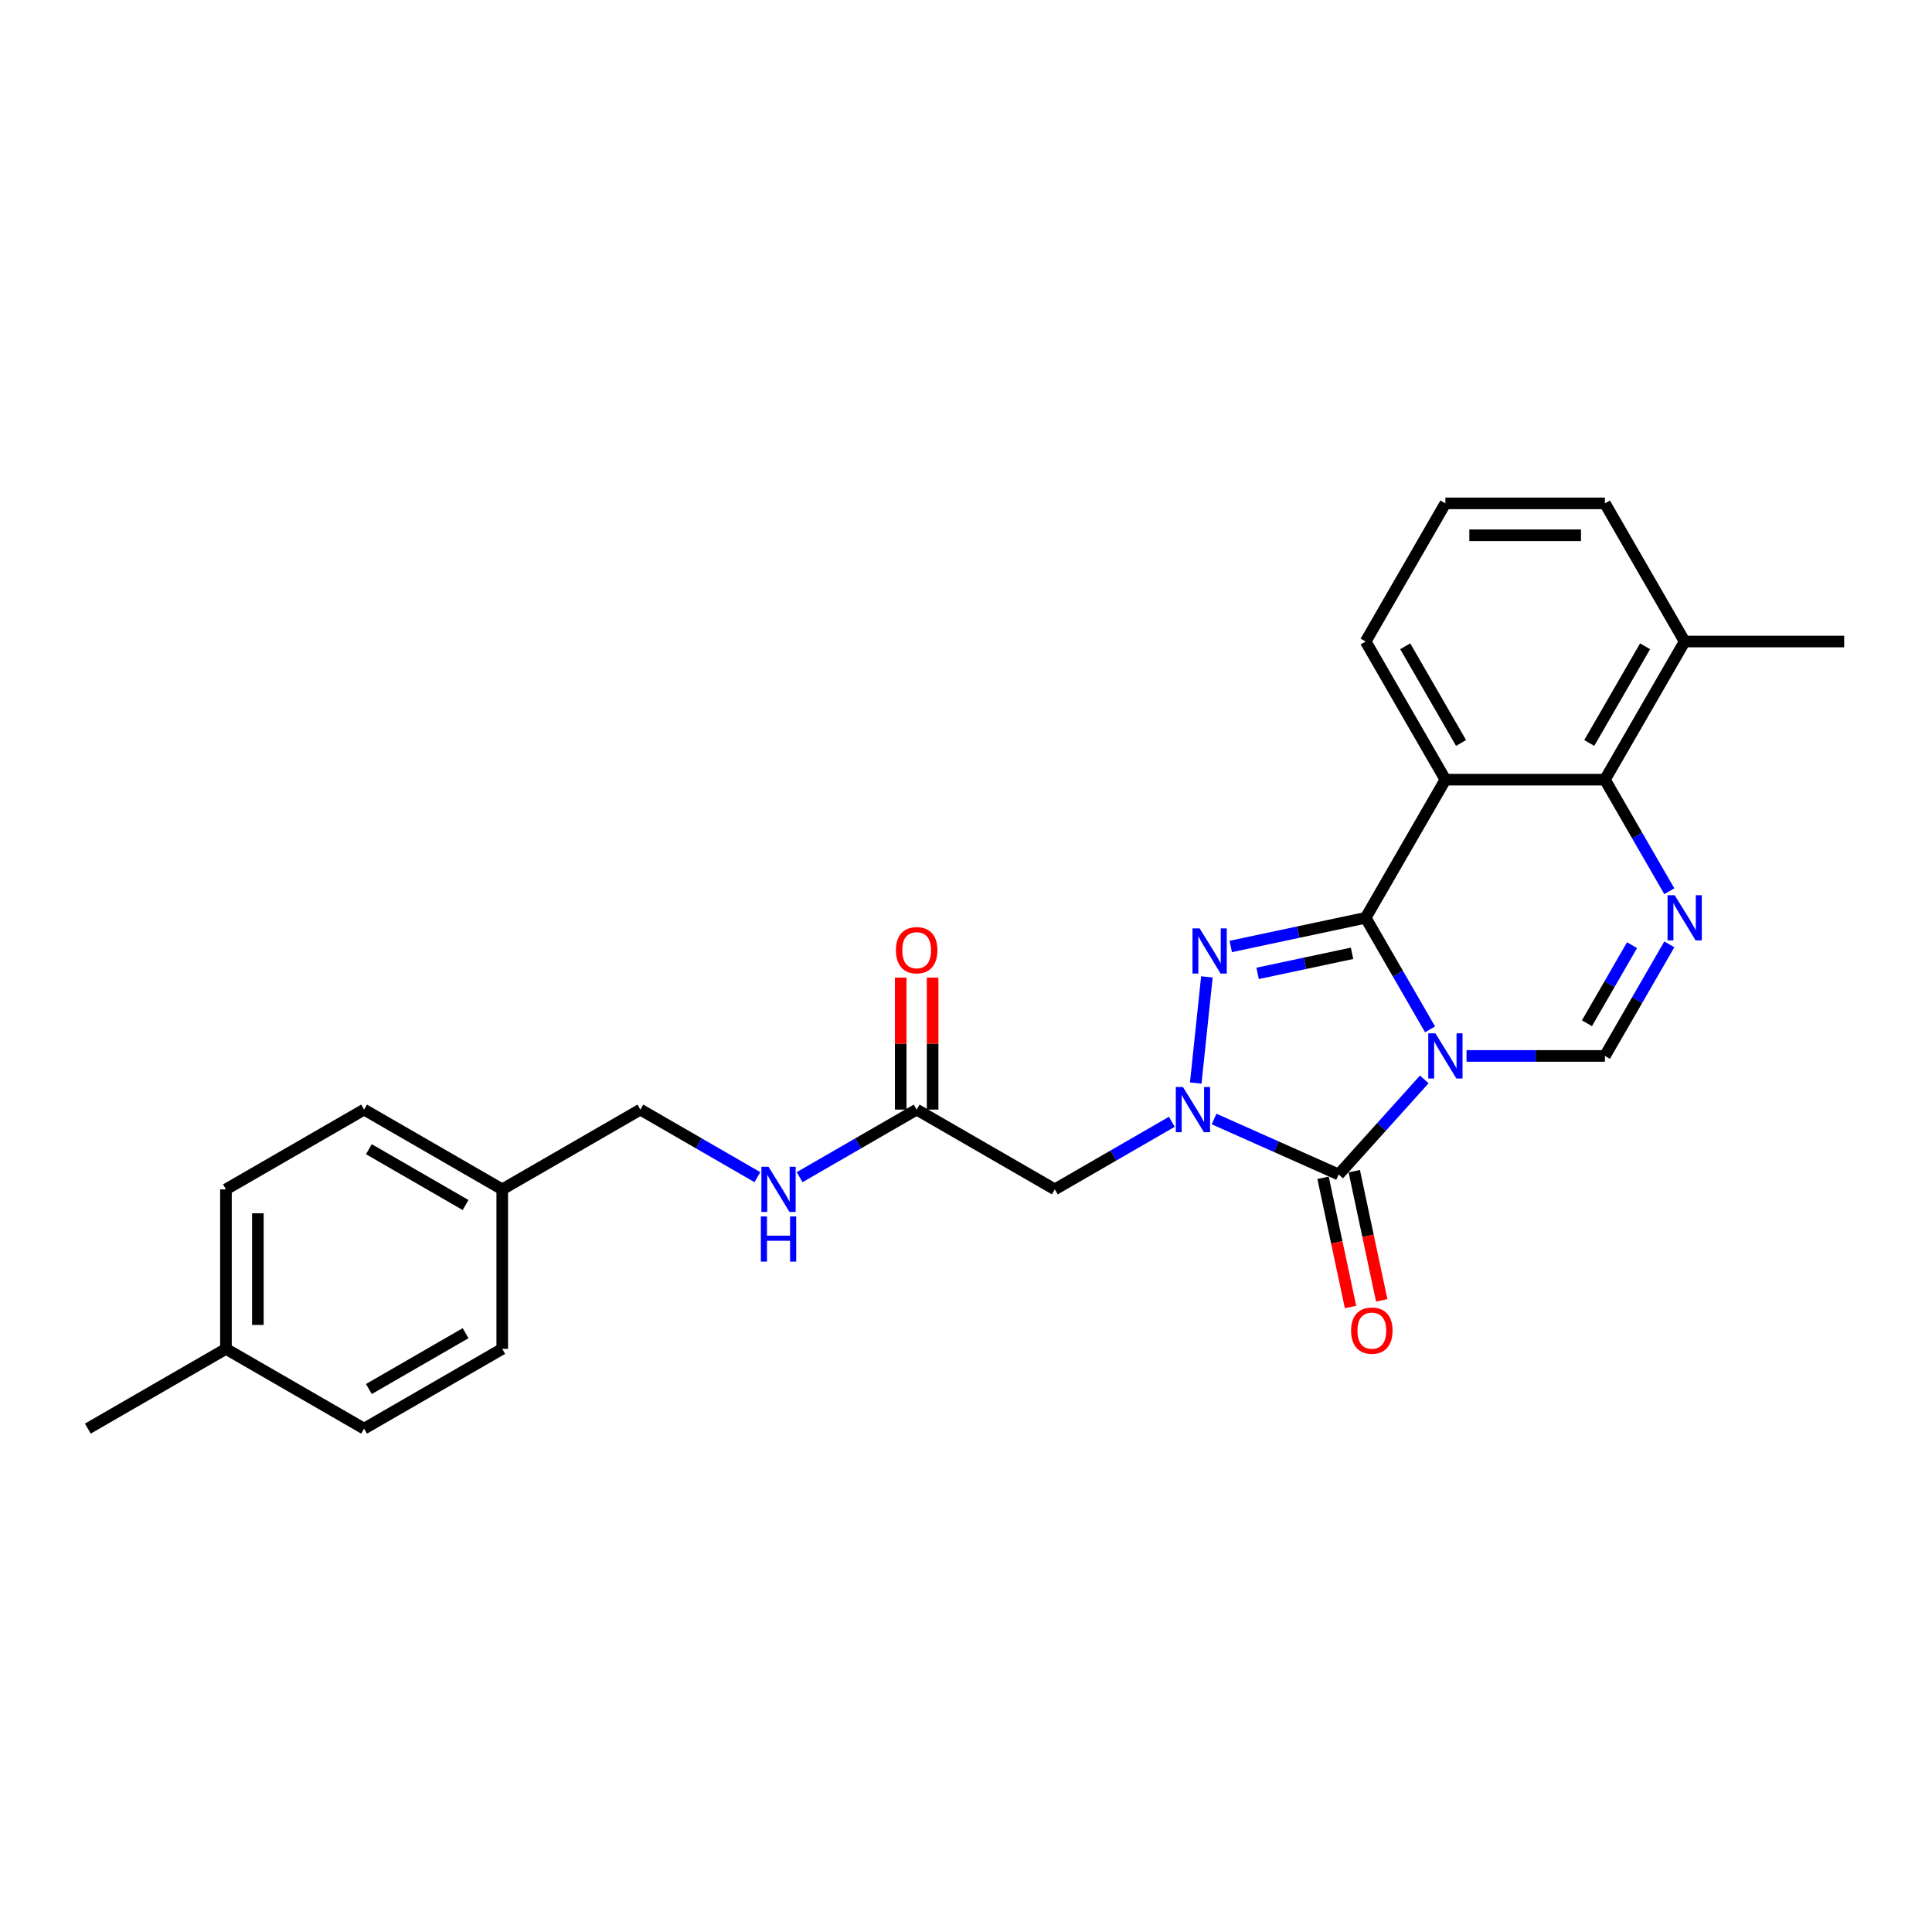 <?xml version='1.0' encoding='iso-8859-1'?>
<svg version='1.1' baseProfile='full'
              xmlns='http://www.w3.org/2000/svg'
                      xmlns:rdkit='http://www.rdkit.org/xml'
                      xmlns:xlink='http://www.w3.org/1999/xlink'
                  xml:space='preserve'
width='1000px' height='1000px' viewBox='0 0 1000 1000'>
<!-- END OF HEADER -->
<rect style='opacity:1.0;fill:#FFFFFF;stroke:none' width='1000' height='1000' x='0' y='0'> </rect>
<path class='bond-0' d='M 740.197,532.798 L 723.527,503.925' style='fill:none;fill-rule:evenodd;stroke:#0000FF;stroke-width:6px;stroke-linecap:butt;stroke-linejoin:miter;stroke-opacity:1' />
<path class='bond-0' d='M 723.527,503.925 L 706.857,475.051' style='fill:none;fill-rule:evenodd;stroke:#000000;stroke-width:6px;stroke-linecap:butt;stroke-linejoin:miter;stroke-opacity:1' />
<path class='bond-2' d='M 737.207,558.693 L 715.05,583.301' style='fill:none;fill-rule:evenodd;stroke:#0000FF;stroke-width:6px;stroke-linecap:butt;stroke-linejoin:miter;stroke-opacity:1' />
<path class='bond-2' d='M 715.05,583.301 L 692.893,607.909' style='fill:none;fill-rule:evenodd;stroke:#000000;stroke-width:6px;stroke-linecap:butt;stroke-linejoin:miter;stroke-opacity:1' />
<path class='bond-6' d='M 759.069,546.553 L 794.885,546.553' style='fill:none;fill-rule:evenodd;stroke:#0000FF;stroke-width:6px;stroke-linecap:butt;stroke-linejoin:miter;stroke-opacity:1' />
<path class='bond-6' d='M 794.885,546.553 L 830.701,546.553' style='fill:none;fill-rule:evenodd;stroke:#000000;stroke-width:6px;stroke-linecap:butt;stroke-linejoin:miter;stroke-opacity:1' />
<path class='bond-3' d='M 706.857,475.051 L 671.943,482.472' style='fill:none;fill-rule:evenodd;stroke:#000000;stroke-width:6px;stroke-linecap:butt;stroke-linejoin:miter;stroke-opacity:1' />
<path class='bond-3' d='M 671.943,482.472 L 637.029,489.894' style='fill:none;fill-rule:evenodd;stroke:#0000FF;stroke-width:6px;stroke-linecap:butt;stroke-linejoin:miter;stroke-opacity:1' />
<path class='bond-3' d='M 699.816,493.429 L 675.376,498.624' style='fill:none;fill-rule:evenodd;stroke:#000000;stroke-width:6px;stroke-linecap:butt;stroke-linejoin:miter;stroke-opacity:1' />
<path class='bond-3' d='M 675.376,498.624 L 650.936,503.819' style='fill:none;fill-rule:evenodd;stroke:#0000FF;stroke-width:6px;stroke-linecap:butt;stroke-linejoin:miter;stroke-opacity:1' />
<path class='bond-4' d='M 706.857,475.051 L 748.138,403.55' style='fill:none;fill-rule:evenodd;stroke:#000000;stroke-width:6px;stroke-linecap:butt;stroke-linejoin:miter;stroke-opacity:1' />
<path class='bond-1' d='M 628.399,579.195 L 660.646,593.552' style='fill:none;fill-rule:evenodd;stroke:#0000FF;stroke-width:6px;stroke-linecap:butt;stroke-linejoin:miter;stroke-opacity:1' />
<path class='bond-1' d='M 660.646,593.552 L 692.893,607.909' style='fill:none;fill-rule:evenodd;stroke:#000000;stroke-width:6px;stroke-linecap:butt;stroke-linejoin:miter;stroke-opacity:1' />
<path class='bond-8' d='M 606.536,580.639 L 576.251,598.124' style='fill:none;fill-rule:evenodd;stroke:#0000FF;stroke-width:6px;stroke-linecap:butt;stroke-linejoin:miter;stroke-opacity:1' />
<path class='bond-8' d='M 576.251,598.124 L 545.966,615.609' style='fill:none;fill-rule:evenodd;stroke:#000000;stroke-width:6px;stroke-linecap:butt;stroke-linejoin:miter;stroke-opacity:1' />
<path class='bond-26' d='M 618.913,560.573 L 624.688,505.626' style='fill:none;fill-rule:evenodd;stroke:#0000FF;stroke-width:6px;stroke-linecap:butt;stroke-linejoin:miter;stroke-opacity:1' />
<path class='bond-10' d='M 684.817,609.626 L 691.924,643.062' style='fill:none;fill-rule:evenodd;stroke:#000000;stroke-width:6px;stroke-linecap:butt;stroke-linejoin:miter;stroke-opacity:1' />
<path class='bond-10' d='M 691.924,643.062 L 699.031,676.497' style='fill:none;fill-rule:evenodd;stroke:#FF0000;stroke-width:6px;stroke-linecap:butt;stroke-linejoin:miter;stroke-opacity:1' />
<path class='bond-10' d='M 700.968,606.193 L 708.076,639.628' style='fill:none;fill-rule:evenodd;stroke:#000000;stroke-width:6px;stroke-linecap:butt;stroke-linejoin:miter;stroke-opacity:1' />
<path class='bond-10' d='M 708.076,639.628 L 715.183,673.064' style='fill:none;fill-rule:evenodd;stroke:#FF0000;stroke-width:6px;stroke-linecap:butt;stroke-linejoin:miter;stroke-opacity:1' />
<path class='bond-14' d='M 748.138,403.55 L 706.857,332.048' style='fill:none;fill-rule:evenodd;stroke:#000000;stroke-width:6px;stroke-linecap:butt;stroke-linejoin:miter;stroke-opacity:1' />
<path class='bond-14' d='M 756.246,384.568 L 727.349,334.517' style='fill:none;fill-rule:evenodd;stroke:#000000;stroke-width:6px;stroke-linecap:butt;stroke-linejoin:miter;stroke-opacity:1' />
<path class='bond-27' d='M 748.138,403.55 L 830.701,403.55' style='fill:none;fill-rule:evenodd;stroke:#000000;stroke-width:6px;stroke-linecap:butt;stroke-linejoin:miter;stroke-opacity:1' />
<path class='bond-5' d='M 864.041,488.806 L 847.371,517.68' style='fill:none;fill-rule:evenodd;stroke:#0000FF;stroke-width:6px;stroke-linecap:butt;stroke-linejoin:miter;stroke-opacity:1' />
<path class='bond-5' d='M 847.371,517.68 L 830.701,546.553' style='fill:none;fill-rule:evenodd;stroke:#000000;stroke-width:6px;stroke-linecap:butt;stroke-linejoin:miter;stroke-opacity:1' />
<path class='bond-5' d='M 844.74,489.212 L 833.071,509.423' style='fill:none;fill-rule:evenodd;stroke:#0000FF;stroke-width:6px;stroke-linecap:butt;stroke-linejoin:miter;stroke-opacity:1' />
<path class='bond-5' d='M 833.071,509.423 L 821.402,529.635' style='fill:none;fill-rule:evenodd;stroke:#000000;stroke-width:6px;stroke-linecap:butt;stroke-linejoin:miter;stroke-opacity:1' />
<path class='bond-7' d='M 864.041,461.296 L 847.371,432.423' style='fill:none;fill-rule:evenodd;stroke:#0000FF;stroke-width:6px;stroke-linecap:butt;stroke-linejoin:miter;stroke-opacity:1' />
<path class='bond-7' d='M 847.371,432.423 L 830.701,403.55' style='fill:none;fill-rule:evenodd;stroke:#000000;stroke-width:6px;stroke-linecap:butt;stroke-linejoin:miter;stroke-opacity:1' />
<path class='bond-12' d='M 830.701,403.55 L 871.982,332.048' style='fill:none;fill-rule:evenodd;stroke:#000000;stroke-width:6px;stroke-linecap:butt;stroke-linejoin:miter;stroke-opacity:1' />
<path class='bond-12' d='M 822.593,384.568 L 851.49,334.517' style='fill:none;fill-rule:evenodd;stroke:#000000;stroke-width:6px;stroke-linecap:butt;stroke-linejoin:miter;stroke-opacity:1' />
<path class='bond-9' d='M 545.966,615.609 L 474.464,574.328' style='fill:none;fill-rule:evenodd;stroke:#000000;stroke-width:6px;stroke-linecap:butt;stroke-linejoin:miter;stroke-opacity:1' />
<path class='bond-11' d='M 474.464,574.328 L 444.179,591.813' style='fill:none;fill-rule:evenodd;stroke:#000000;stroke-width:6px;stroke-linecap:butt;stroke-linejoin:miter;stroke-opacity:1' />
<path class='bond-11' d='M 444.179,591.813 L 413.894,609.298' style='fill:none;fill-rule:evenodd;stroke:#0000FF;stroke-width:6px;stroke-linecap:butt;stroke-linejoin:miter;stroke-opacity:1' />
<path class='bond-13' d='M 482.721,574.328 L 482.721,540.171' style='fill:none;fill-rule:evenodd;stroke:#000000;stroke-width:6px;stroke-linecap:butt;stroke-linejoin:miter;stroke-opacity:1' />
<path class='bond-13' d='M 482.721,540.171 L 482.721,506.015' style='fill:none;fill-rule:evenodd;stroke:#FF0000;stroke-width:6px;stroke-linecap:butt;stroke-linejoin:miter;stroke-opacity:1' />
<path class='bond-13' d='M 466.208,574.328 L 466.208,540.171' style='fill:none;fill-rule:evenodd;stroke:#000000;stroke-width:6px;stroke-linecap:butt;stroke-linejoin:miter;stroke-opacity:1' />
<path class='bond-13' d='M 466.208,540.171 L 466.208,506.015' style='fill:none;fill-rule:evenodd;stroke:#FF0000;stroke-width:6px;stroke-linecap:butt;stroke-linejoin:miter;stroke-opacity:1' />
<path class='bond-15' d='M 392.031,609.298 L 361.746,591.813' style='fill:none;fill-rule:evenodd;stroke:#0000FF;stroke-width:6px;stroke-linecap:butt;stroke-linejoin:miter;stroke-opacity:1' />
<path class='bond-15' d='M 361.746,591.813 L 331.461,574.328' style='fill:none;fill-rule:evenodd;stroke:#000000;stroke-width:6px;stroke-linecap:butt;stroke-linejoin:miter;stroke-opacity:1' />
<path class='bond-23' d='M 871.982,332.048 L 830.701,260.546' style='fill:none;fill-rule:evenodd;stroke:#000000;stroke-width:6px;stroke-linecap:butt;stroke-linejoin:miter;stroke-opacity:1' />
<path class='bond-24' d='M 871.982,332.048 L 954.545,332.048' style='fill:none;fill-rule:evenodd;stroke:#000000;stroke-width:6px;stroke-linecap:butt;stroke-linejoin:miter;stroke-opacity:1' />
<path class='bond-22' d='M 706.857,332.048 L 748.138,260.546' style='fill:none;fill-rule:evenodd;stroke:#000000;stroke-width:6px;stroke-linecap:butt;stroke-linejoin:miter;stroke-opacity:1' />
<path class='bond-16' d='M 331.461,574.328 L 259.959,615.609' style='fill:none;fill-rule:evenodd;stroke:#000000;stroke-width:6px;stroke-linecap:butt;stroke-linejoin:miter;stroke-opacity:1' />
<path class='bond-18' d='M 259.959,615.609 L 259.959,698.172' style='fill:none;fill-rule:evenodd;stroke:#000000;stroke-width:6px;stroke-linecap:butt;stroke-linejoin:miter;stroke-opacity:1' />
<path class='bond-19' d='M 259.959,615.609 L 188.458,574.328' style='fill:none;fill-rule:evenodd;stroke:#000000;stroke-width:6px;stroke-linecap:butt;stroke-linejoin:miter;stroke-opacity:1' />
<path class='bond-19' d='M 240.978,623.717 L 190.927,594.82' style='fill:none;fill-rule:evenodd;stroke:#000000;stroke-width:6px;stroke-linecap:butt;stroke-linejoin:miter;stroke-opacity:1' />
<path class='bond-17' d='M 116.956,698.172 L 116.956,615.609' style='fill:none;fill-rule:evenodd;stroke:#000000;stroke-width:6px;stroke-linecap:butt;stroke-linejoin:miter;stroke-opacity:1' />
<path class='bond-17' d='M 133.469,685.788 L 133.469,627.994' style='fill:none;fill-rule:evenodd;stroke:#000000;stroke-width:6px;stroke-linecap:butt;stroke-linejoin:miter;stroke-opacity:1' />
<path class='bond-25' d='M 116.956,698.172 L 45.455,739.454' style='fill:none;fill-rule:evenodd;stroke:#000000;stroke-width:6px;stroke-linecap:butt;stroke-linejoin:miter;stroke-opacity:1' />
<path class='bond-29' d='M 116.956,698.172 L 188.458,739.454' style='fill:none;fill-rule:evenodd;stroke:#000000;stroke-width:6px;stroke-linecap:butt;stroke-linejoin:miter;stroke-opacity:1' />
<path class='bond-21' d='M 259.959,698.172 L 188.458,739.454' style='fill:none;fill-rule:evenodd;stroke:#000000;stroke-width:6px;stroke-linecap:butt;stroke-linejoin:miter;stroke-opacity:1' />
<path class='bond-21' d='M 240.978,690.064 L 190.927,718.961' style='fill:none;fill-rule:evenodd;stroke:#000000;stroke-width:6px;stroke-linecap:butt;stroke-linejoin:miter;stroke-opacity:1' />
<path class='bond-20' d='M 188.458,574.328 L 116.956,615.609' style='fill:none;fill-rule:evenodd;stroke:#000000;stroke-width:6px;stroke-linecap:butt;stroke-linejoin:miter;stroke-opacity:1' />
<path class='bond-28' d='M 748.138,260.546 L 830.701,260.546' style='fill:none;fill-rule:evenodd;stroke:#000000;stroke-width:6px;stroke-linecap:butt;stroke-linejoin:miter;stroke-opacity:1' />
<path class='bond-28' d='M 760.522,277.059 L 818.317,277.059' style='fill:none;fill-rule:evenodd;stroke:#000000;stroke-width:6px;stroke-linecap:butt;stroke-linejoin:miter;stroke-opacity:1' />
<path  class='atom-0' d='M 742.97 534.862
L 750.631 547.246
Q 751.391 548.468, 752.613 550.681
Q 753.835 552.894, 753.901 553.026
L 753.901 534.862
L 757.005 534.862
L 757.005 558.244
L 753.802 558.244
L 745.579 544.703
Q 744.621 543.118, 743.597 541.302
Q 742.606 539.485, 742.309 538.924
L 742.309 558.244
L 739.271 558.244
L 739.271 534.862
L 742.97 534.862
' fill='#0000FF'/>
<path  class='atom-2' d='M 612.299 562.637
L 619.961 575.021
Q 620.721 576.243, 621.943 578.456
Q 623.164 580.669, 623.23 580.801
L 623.23 562.637
L 626.335 562.637
L 626.335 586.019
L 623.131 586.019
L 614.908 572.478
Q 613.95 570.893, 612.927 569.077
Q 611.936 567.26, 611.639 566.699
L 611.639 586.019
L 608.6 586.019
L 608.6 562.637
L 612.299 562.637
' fill='#0000FF'/>
<path  class='atom-4' d='M 620.929 480.526
L 628.591 492.911
Q 629.351 494.132, 630.573 496.345
Q 631.795 498.558, 631.861 498.69
L 631.861 480.526
L 634.965 480.526
L 634.965 503.908
L 631.762 503.908
L 623.538 490.368
Q 622.581 488.782, 621.557 486.966
Q 620.566 485.15, 620.269 484.588
L 620.269 503.908
L 617.231 503.908
L 617.231 480.526
L 620.929 480.526
' fill='#0000FF'/>
<path  class='atom-6' d='M 866.814 463.36
L 874.476 475.745
Q 875.235 476.967, 876.457 479.179
Q 877.679 481.392, 877.745 481.524
L 877.745 463.36
L 880.85 463.36
L 880.85 486.742
L 877.646 486.742
L 869.423 473.202
Q 868.465 471.617, 867.442 469.8
Q 866.451 467.984, 866.154 467.422
L 866.154 486.742
L 863.115 486.742
L 863.115 463.36
L 866.814 463.36
' fill='#0000FF'/>
<path  class='atom-11' d='M 699.325 688.734
Q 699.325 683.12, 702.099 679.982
Q 704.873 676.845, 710.058 676.845
Q 715.243 676.845, 718.017 679.982
Q 720.792 683.12, 720.792 688.734
Q 720.792 694.414, 717.984 697.651
Q 715.177 700.854, 710.058 700.854
Q 704.906 700.854, 702.099 697.651
Q 699.325 694.447, 699.325 688.734
M 710.058 698.212
Q 713.625 698.212, 715.541 695.834
Q 717.489 693.424, 717.489 688.734
Q 717.489 684.143, 715.541 681.832
Q 713.625 679.487, 710.058 679.487
Q 706.492 679.487, 704.543 681.799
Q 702.628 684.11, 702.628 688.734
Q 702.628 693.457, 704.543 695.834
Q 706.492 698.212, 710.058 698.212
' fill='#FF0000'/>
<path  class='atom-12' d='M 397.794 603.918
L 405.456 616.303
Q 406.216 617.525, 407.438 619.737
Q 408.66 621.95, 408.726 622.082
L 408.726 603.918
L 411.83 603.918
L 411.83 627.3
L 408.627 627.3
L 400.403 613.76
Q 399.446 612.175, 398.422 610.358
Q 397.431 608.542, 397.134 607.98
L 397.134 627.3
L 394.095 627.3
L 394.095 603.918
L 397.794 603.918
' fill='#0000FF'/>
<path  class='atom-12' d='M 393.815 629.638
L 396.985 629.638
L 396.985 639.579
L 408.94 639.579
L 408.94 629.638
L 412.111 629.638
L 412.111 653.02
L 408.94 653.02
L 408.94 642.221
L 396.985 642.221
L 396.985 653.02
L 393.815 653.02
L 393.815 629.638
' fill='#0000FF'/>
<path  class='atom-14' d='M 463.731 491.831
Q 463.731 486.217, 466.505 483.079
Q 469.279 479.942, 474.464 479.942
Q 479.649 479.942, 482.423 483.079
Q 485.198 486.217, 485.198 491.831
Q 485.198 497.511, 482.39 500.748
Q 479.583 503.951, 474.464 503.951
Q 469.312 503.951, 466.505 500.748
Q 463.731 497.544, 463.731 491.831
M 474.464 501.309
Q 478.031 501.309, 479.947 498.931
Q 481.895 496.52, 481.895 491.831
Q 481.895 487.24, 479.947 484.929
Q 478.031 482.584, 474.464 482.584
Q 470.898 482.584, 468.949 484.896
Q 467.034 487.207, 467.034 491.831
Q 467.034 496.553, 468.949 498.931
Q 470.898 501.309, 474.464 501.309
' fill='#FF0000'/>
</svg>
